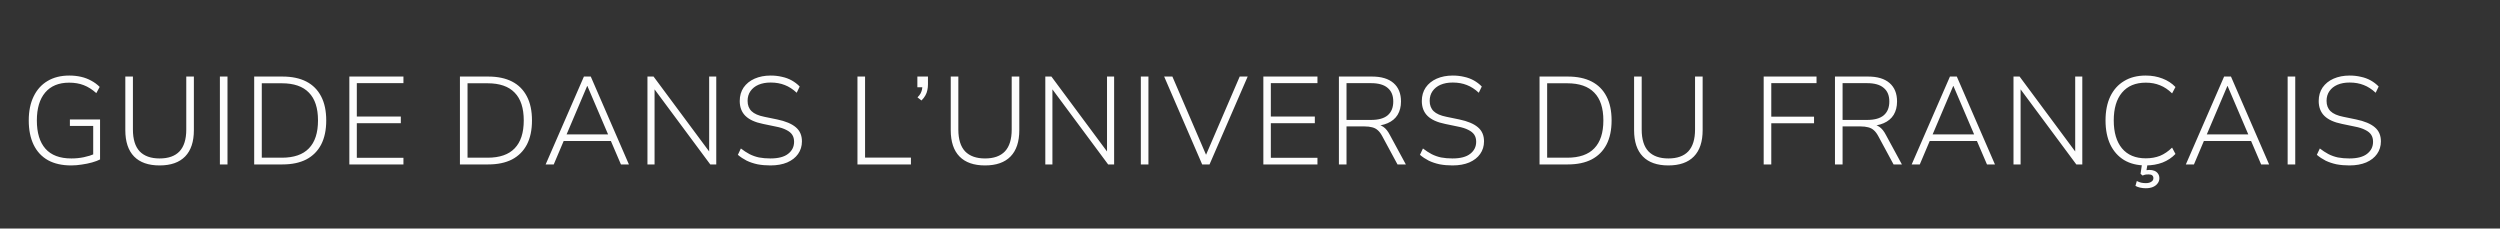 <svg width="361" height="33" viewBox="0 0 361 33" fill="none" xmlns="http://www.w3.org/2000/svg">
<rect x="0" y="0" width="361" height="33" fill="#333333" stroke="none"/>
<path d="M10.29 23.888C8.958 23.888 7.836 23.636 6.924 23.132C6.012 22.616 5.322 21.872 4.854 20.9C4.386 19.928 4.152 18.758 4.152 17.39C4.152 16.046 4.386 14.894 4.854 13.934C5.322 12.962 5.988 12.218 6.852 11.702C7.728 11.174 8.778 10.91 10.002 10.91C10.602 10.91 11.166 10.97 11.694 11.09C12.222 11.21 12.714 11.396 13.17 11.648C13.626 11.888 14.034 12.188 14.394 12.548L13.908 13.448C13.32 12.92 12.714 12.536 12.09 12.296C11.478 12.056 10.776 11.936 9.984 11.936C8.484 11.936 7.332 12.41 6.528 13.358C5.724 14.306 5.322 15.65 5.322 17.39C5.322 19.178 5.736 20.54 6.564 21.476C7.392 22.412 8.64 22.88 10.308 22.88C10.932 22.88 11.532 22.82 12.108 22.7C12.684 22.58 13.224 22.412 13.728 22.196L13.458 22.952V18.182H10.092V17.246H14.448V23.024C14.148 23.18 13.764 23.324 13.296 23.456C12.828 23.588 12.33 23.69 11.802 23.762C11.286 23.846 10.782 23.888 10.29 23.888ZM23.046 23.888C21.426 23.888 20.196 23.456 19.356 22.592C18.516 21.728 18.096 20.462 18.096 18.794V11.054H19.194V18.704C19.194 20.108 19.518 21.158 20.166 21.854C20.826 22.538 21.786 22.88 23.046 22.88C24.318 22.88 25.278 22.538 25.926 21.854C26.574 21.158 26.898 20.108 26.898 18.704V11.054H27.996V18.794C27.996 20.462 27.576 21.728 26.736 22.592C25.896 23.456 24.666 23.888 23.046 23.888ZM31.752 23.744V11.054H32.85V23.744H31.752ZM36.704 23.744V11.054H40.79C42.146 11.054 43.292 11.294 44.228 11.774C45.164 12.254 45.878 12.968 46.37 13.916C46.862 14.852 47.108 16.01 47.108 17.39C47.108 18.77 46.862 19.934 46.37 20.882C45.878 21.818 45.164 22.532 44.228 23.024C43.292 23.504 42.146 23.744 40.79 23.744H36.704ZM37.802 22.772H40.7C42.44 22.772 43.742 22.322 44.606 21.422C45.482 20.522 45.92 19.178 45.92 17.39C45.92 15.602 45.482 14.264 44.606 13.376C43.742 12.476 42.44 12.026 40.7 12.026H37.802V22.772ZM50.445 23.744V11.054H58.257V12.008H51.525V16.832H57.879V17.786H51.525V22.79H58.257V23.744H50.445ZM66.414 23.744V11.054H70.5C71.856 11.054 73.002 11.294 73.938 11.774C74.874 12.254 75.588 12.968 76.08 13.916C76.572 14.852 76.818 16.01 76.818 17.39C76.818 18.77 76.572 19.934 76.08 20.882C75.588 21.818 74.874 22.532 73.938 23.024C73.002 23.504 71.856 23.744 70.5 23.744H66.414ZM67.512 22.772H70.41C72.15 22.772 73.452 22.322 74.316 21.422C75.192 20.522 75.63 19.178 75.63 17.39C75.63 15.602 75.192 14.264 74.316 13.376C73.452 12.476 72.15 12.026 70.41 12.026H67.512V22.772ZM78.791 23.744L84.317 11.054H85.307L90.815 23.744H89.663L88.097 20.09L88.691 20.36H80.897L81.509 20.09L79.961 23.744H78.791ZM84.785 12.422L81.725 19.622L81.311 19.406H88.277L87.899 19.622L84.821 12.422H84.785ZM93.492 23.744V11.054H94.374L102.816 22.43H102.402V11.054H103.428V23.744H102.564L94.122 12.368H94.518V23.744H93.492ZM111.246 23.888C110.586 23.888 109.968 23.834 109.392 23.726C108.828 23.606 108.306 23.432 107.826 23.204C107.358 22.964 106.932 22.682 106.548 22.358L106.98 21.44C107.4 21.764 107.814 22.034 108.222 22.25C108.642 22.466 109.098 22.628 109.59 22.736C110.094 22.832 110.646 22.88 111.246 22.88C112.386 22.88 113.238 22.658 113.802 22.214C114.378 21.77 114.666 21.188 114.666 20.468C114.666 20.072 114.576 19.736 114.396 19.46C114.216 19.184 113.928 18.95 113.532 18.758C113.148 18.554 112.638 18.392 112.002 18.272L110.184 17.894C109.044 17.666 108.198 17.282 107.646 16.742C107.094 16.202 106.818 15.482 106.818 14.582C106.818 13.838 107.004 13.19 107.376 12.638C107.76 12.086 108.288 11.66 108.96 11.36C109.644 11.06 110.418 10.91 111.282 10.91C111.858 10.91 112.398 10.97 112.902 11.09C113.418 11.198 113.892 11.372 114.324 11.612C114.756 11.852 115.14 12.146 115.476 12.494L115.044 13.394C114.492 12.878 113.916 12.506 113.316 12.278C112.716 12.038 112.038 11.918 111.282 11.918C110.61 11.918 110.022 12.026 109.518 12.242C109.026 12.458 108.642 12.764 108.366 13.16C108.09 13.556 107.952 14.024 107.952 14.564C107.952 15.188 108.144 15.686 108.528 16.058C108.912 16.43 109.53 16.7 110.382 16.868L112.218 17.246C113.43 17.498 114.33 17.876 114.918 18.38C115.506 18.872 115.8 19.55 115.8 20.414C115.8 21.098 115.614 21.704 115.242 22.232C114.882 22.748 114.36 23.156 113.676 23.456C112.992 23.744 112.182 23.888 111.246 23.888ZM123.817 23.744V11.054H124.915V22.754H131.539V23.744H123.817ZM133.062 14.51L132.486 14.06C132.69 13.856 132.84 13.664 132.936 13.484C133.032 13.292 133.098 13.112 133.134 12.944C133.17 12.764 133.188 12.584 133.188 12.404L133.584 12.602H132.468V11.054H133.998V12.188C133.998 12.476 133.968 12.752 133.908 13.016C133.86 13.28 133.764 13.538 133.62 13.79C133.488 14.03 133.302 14.27 133.062 14.51ZM142.237 23.888C140.617 23.888 139.387 23.456 138.547 22.592C137.707 21.728 137.287 20.462 137.287 18.794V11.054H138.385V18.704C138.385 20.108 138.709 21.158 139.357 21.854C140.017 22.538 140.977 22.88 142.237 22.88C143.509 22.88 144.469 22.538 145.117 21.854C145.765 21.158 146.089 20.108 146.089 18.704V11.054H147.187V18.794C147.187 20.462 146.767 21.728 145.927 22.592C145.087 23.456 143.857 23.888 142.237 23.888ZM150.943 23.744V11.054H151.825L160.267 22.43H159.853V11.054H160.879V23.744H160.015L151.573 12.368H151.969V23.744H150.943ZM164.736 23.744V11.054H165.834V23.744H164.736ZM173.595 23.744L168.105 11.054H169.293L174.405 22.934H173.901L179.013 11.054H180.165L174.657 23.744H173.595ZM182.428 23.744V11.054H190.24V12.008H183.508V16.832H189.862V17.786H183.508V22.79H190.24V23.744H182.428ZM193.339 23.744V11.054H198.127C199.471 11.054 200.503 11.366 201.223 11.99C201.943 12.614 202.303 13.502 202.303 14.654C202.303 15.398 202.141 16.04 201.817 16.58C201.493 17.108 201.013 17.51 200.377 17.786C199.753 18.062 199.003 18.2 198.127 18.2L198.325 17.966H198.577C199.033 17.966 199.429 18.086 199.765 18.326C200.113 18.566 200.425 18.956 200.701 19.496L203.005 23.744H201.799L199.603 19.676C199.399 19.292 199.177 18.998 198.937 18.794C198.709 18.59 198.439 18.452 198.127 18.38C197.815 18.296 197.443 18.254 197.011 18.254H194.437V23.744H193.339ZM194.437 17.318H197.983C199.051 17.318 199.849 17.096 200.377 16.652C200.917 16.196 201.187 15.53 201.187 14.654C201.187 13.79 200.917 13.136 200.377 12.692C199.849 12.236 199.051 12.008 197.983 12.008H194.437V17.318ZM209.739 23.888C209.079 23.888 208.461 23.834 207.885 23.726C207.321 23.606 206.799 23.432 206.319 23.204C205.851 22.964 205.425 22.682 205.041 22.358L205.473 21.44C205.893 21.764 206.307 22.034 206.715 22.25C207.135 22.466 207.591 22.628 208.083 22.736C208.587 22.832 209.139 22.88 209.739 22.88C210.879 22.88 211.731 22.658 212.295 22.214C212.871 21.77 213.159 21.188 213.159 20.468C213.159 20.072 213.069 19.736 212.889 19.46C212.709 19.184 212.421 18.95 212.025 18.758C211.641 18.554 211.131 18.392 210.495 18.272L208.677 17.894C207.537 17.666 206.691 17.282 206.139 16.742C205.587 16.202 205.311 15.482 205.311 14.582C205.311 13.838 205.497 13.19 205.869 12.638C206.253 12.086 206.781 11.66 207.453 11.36C208.137 11.06 208.911 10.91 209.775 10.91C210.351 10.91 210.891 10.97 211.395 11.09C211.911 11.198 212.385 11.372 212.817 11.612C213.249 11.852 213.633 12.146 213.969 12.494L213.537 13.394C212.985 12.878 212.409 12.506 211.809 12.278C211.209 12.038 210.531 11.918 209.775 11.918C209.103 11.918 208.515 12.026 208.011 12.242C207.519 12.458 207.135 12.764 206.859 13.16C206.583 13.556 206.445 14.024 206.445 14.564C206.445 15.188 206.637 15.686 207.021 16.058C207.405 16.43 208.023 16.7 208.875 16.868L210.711 17.246C211.923 17.498 212.823 17.876 213.411 18.38C213.999 18.872 214.293 19.55 214.293 20.414C214.293 21.098 214.107 21.704 213.735 22.232C213.375 22.748 212.853 23.156 212.169 23.456C211.485 23.744 210.675 23.888 209.739 23.888ZM222.31 23.744V11.054H226.396C227.752 11.054 228.898 11.294 229.834 11.774C230.77 12.254 231.484 12.968 231.976 13.916C232.468 14.852 232.714 16.01 232.714 17.39C232.714 18.77 232.468 19.934 231.976 20.882C231.484 21.818 230.77 22.532 229.834 23.024C228.898 23.504 227.752 23.744 226.396 23.744H222.31ZM223.408 22.772H226.306C228.046 22.772 229.348 22.322 230.212 21.422C231.088 20.522 231.526 19.178 231.526 17.39C231.526 15.602 231.088 14.264 230.212 13.376C229.348 12.476 228.046 12.026 226.306 12.026H223.408V22.772ZM240.912 23.888C239.292 23.888 238.062 23.456 237.222 22.592C236.382 21.728 235.962 20.462 235.962 18.794V11.054H237.06V18.704C237.06 20.108 237.384 21.158 238.032 21.854C238.692 22.538 239.652 22.88 240.912 22.88C242.184 22.88 243.144 22.538 243.792 21.854C244.44 21.158 244.764 20.108 244.764 18.704V11.054H245.862V18.794C245.862 20.462 245.442 21.728 244.602 22.592C243.762 23.456 242.532 23.888 240.912 23.888ZM254.675 23.744V11.054H262.307V12.008H255.773V16.85H261.947V17.804H255.773V23.744H254.675ZM264.97 23.744V11.054H269.758C271.102 11.054 272.134 11.366 272.854 11.99C273.574 12.614 273.934 13.502 273.934 14.654C273.934 15.398 273.772 16.04 273.448 16.58C273.124 17.108 272.644 17.51 272.008 17.786C271.384 18.062 270.634 18.2 269.758 18.2L269.956 17.966H270.208C270.664 17.966 271.06 18.086 271.396 18.326C271.744 18.566 272.056 18.956 272.332 19.496L274.636 23.744H273.43L271.234 19.676C271.03 19.292 270.808 18.998 270.568 18.794C270.34 18.59 270.07 18.452 269.758 18.38C269.446 18.296 269.074 18.254 268.642 18.254H266.068V23.744H264.97ZM266.068 17.318H269.614C270.682 17.318 271.48 17.096 272.008 16.652C272.548 16.196 272.818 15.53 272.818 14.654C272.818 13.79 272.548 13.136 272.008 12.692C271.48 12.236 270.682 12.008 269.614 12.008H266.068V17.318ZM276.047 23.744L281.573 11.054H282.563L288.071 23.744H286.919L285.353 20.09L285.947 20.36H278.153L278.765 20.09L277.217 23.744H276.047ZM282.041 12.422L278.981 19.622L278.567 19.406H285.533L285.155 19.622L282.077 12.422H282.041ZM290.748 23.744V11.054H291.63L300.072 22.43H299.658V11.054H300.684V23.744H299.82L291.378 12.368H291.774V23.744H290.748ZM309.834 23.888C308.622 23.888 307.584 23.63 306.72 23.114C305.856 22.586 305.19 21.836 304.722 20.864C304.266 19.892 304.038 18.734 304.038 17.39C304.038 16.046 304.266 14.894 304.722 13.934C305.19 12.962 305.856 12.218 306.72 11.702C307.584 11.174 308.622 10.91 309.834 10.91C310.722 10.91 311.532 11.054 312.264 11.342C312.996 11.618 313.62 12.026 314.136 12.566L313.65 13.484C313.098 12.944 312.516 12.554 311.904 12.314C311.292 12.062 310.608 11.936 309.852 11.936C308.364 11.936 307.218 12.416 306.414 13.376C305.622 14.324 305.226 15.662 305.226 17.39C305.226 19.118 305.622 20.462 306.414 21.422C307.218 22.382 308.364 22.862 309.852 22.862C310.608 22.862 311.292 22.742 311.904 22.502C312.516 22.25 313.098 21.854 313.65 21.314L314.136 22.232C313.62 22.772 312.996 23.186 312.264 23.474C311.532 23.75 310.722 23.888 309.834 23.888ZM309.852 27.182C309.564 27.182 309.288 27.152 309.024 27.092C308.76 27.032 308.538 26.948 308.358 26.84L308.556 26.138C308.772 26.246 308.976 26.324 309.168 26.372C309.36 26.42 309.594 26.444 309.87 26.444C310.194 26.444 310.452 26.378 310.644 26.246C310.848 26.126 310.95 25.952 310.95 25.724C310.95 25.556 310.896 25.424 310.788 25.328C310.68 25.232 310.506 25.184 310.266 25.184C310.134 25.184 310.002 25.19 309.87 25.202C309.738 25.226 309.576 25.274 309.384 25.346L309.096 25.094L309.348 23.384H310.158L309.924 24.734L309.546 24.662C309.69 24.626 309.828 24.596 309.96 24.572C310.104 24.548 310.236 24.536 310.356 24.536C310.632 24.536 310.878 24.578 311.094 24.662C311.322 24.758 311.496 24.896 311.616 25.076C311.748 25.256 311.814 25.478 311.814 25.742C311.814 26.018 311.73 26.264 311.562 26.48C311.394 26.708 311.166 26.882 310.878 27.002C310.59 27.122 310.248 27.182 309.852 27.182ZM315.636 23.744L321.162 11.054H322.152L327.66 23.744H326.508L324.942 20.09L325.536 20.36H317.742L318.354 20.09L316.806 23.744H315.636ZM321.63 12.422L318.57 19.622L318.156 19.406H325.122L324.744 19.622L321.666 12.422H321.63ZM330.336 23.744V11.054H331.434V23.744H330.336ZM339.249 23.888C338.589 23.888 337.971 23.834 337.395 23.726C336.831 23.606 336.309 23.432 335.829 23.204C335.361 22.964 334.935 22.682 334.551 22.358L334.983 21.44C335.403 21.764 335.817 22.034 336.225 22.25C336.645 22.466 337.101 22.628 337.593 22.736C338.097 22.832 338.649 22.88 339.249 22.88C340.389 22.88 341.241 22.658 341.805 22.214C342.381 21.77 342.669 21.188 342.669 20.468C342.669 20.072 342.579 19.736 342.399 19.46C342.219 19.184 341.931 18.95 341.535 18.758C341.151 18.554 340.641 18.392 340.005 18.272L338.187 17.894C337.047 17.666 336.201 17.282 335.649 16.742C335.097 16.202 334.821 15.482 334.821 14.582C334.821 13.838 335.007 13.19 335.379 12.638C335.763 12.086 336.291 11.66 336.963 11.36C337.647 11.06 338.421 10.91 339.285 10.91C339.861 10.91 340.401 10.97 340.905 11.09C341.421 11.198 341.895 11.372 342.327 11.612C342.759 11.852 343.143 12.146 343.479 12.494L343.047 13.394C342.495 12.878 341.919 12.506 341.319 12.278C340.719 12.038 340.041 11.918 339.285 11.918C338.613 11.918 338.025 12.026 337.521 12.242C337.029 12.458 336.645 12.764 336.369 13.16C336.093 13.556 335.955 14.024 335.955 14.564C335.955 15.188 336.147 15.686 336.531 16.058C336.915 16.43 337.533 16.7 338.385 16.868L340.221 17.246C341.433 17.498 342.333 17.876 342.921 18.38C343.509 18.872 343.803 19.55 343.803 20.414C343.803 21.098 343.617 21.704 343.245 22.232C342.885 22.748 342.363 23.156 341.679 23.456C340.995 23.744 340.185 23.888 339.249 23.888Z" fill="#FDFDFD"></path>
</svg>
